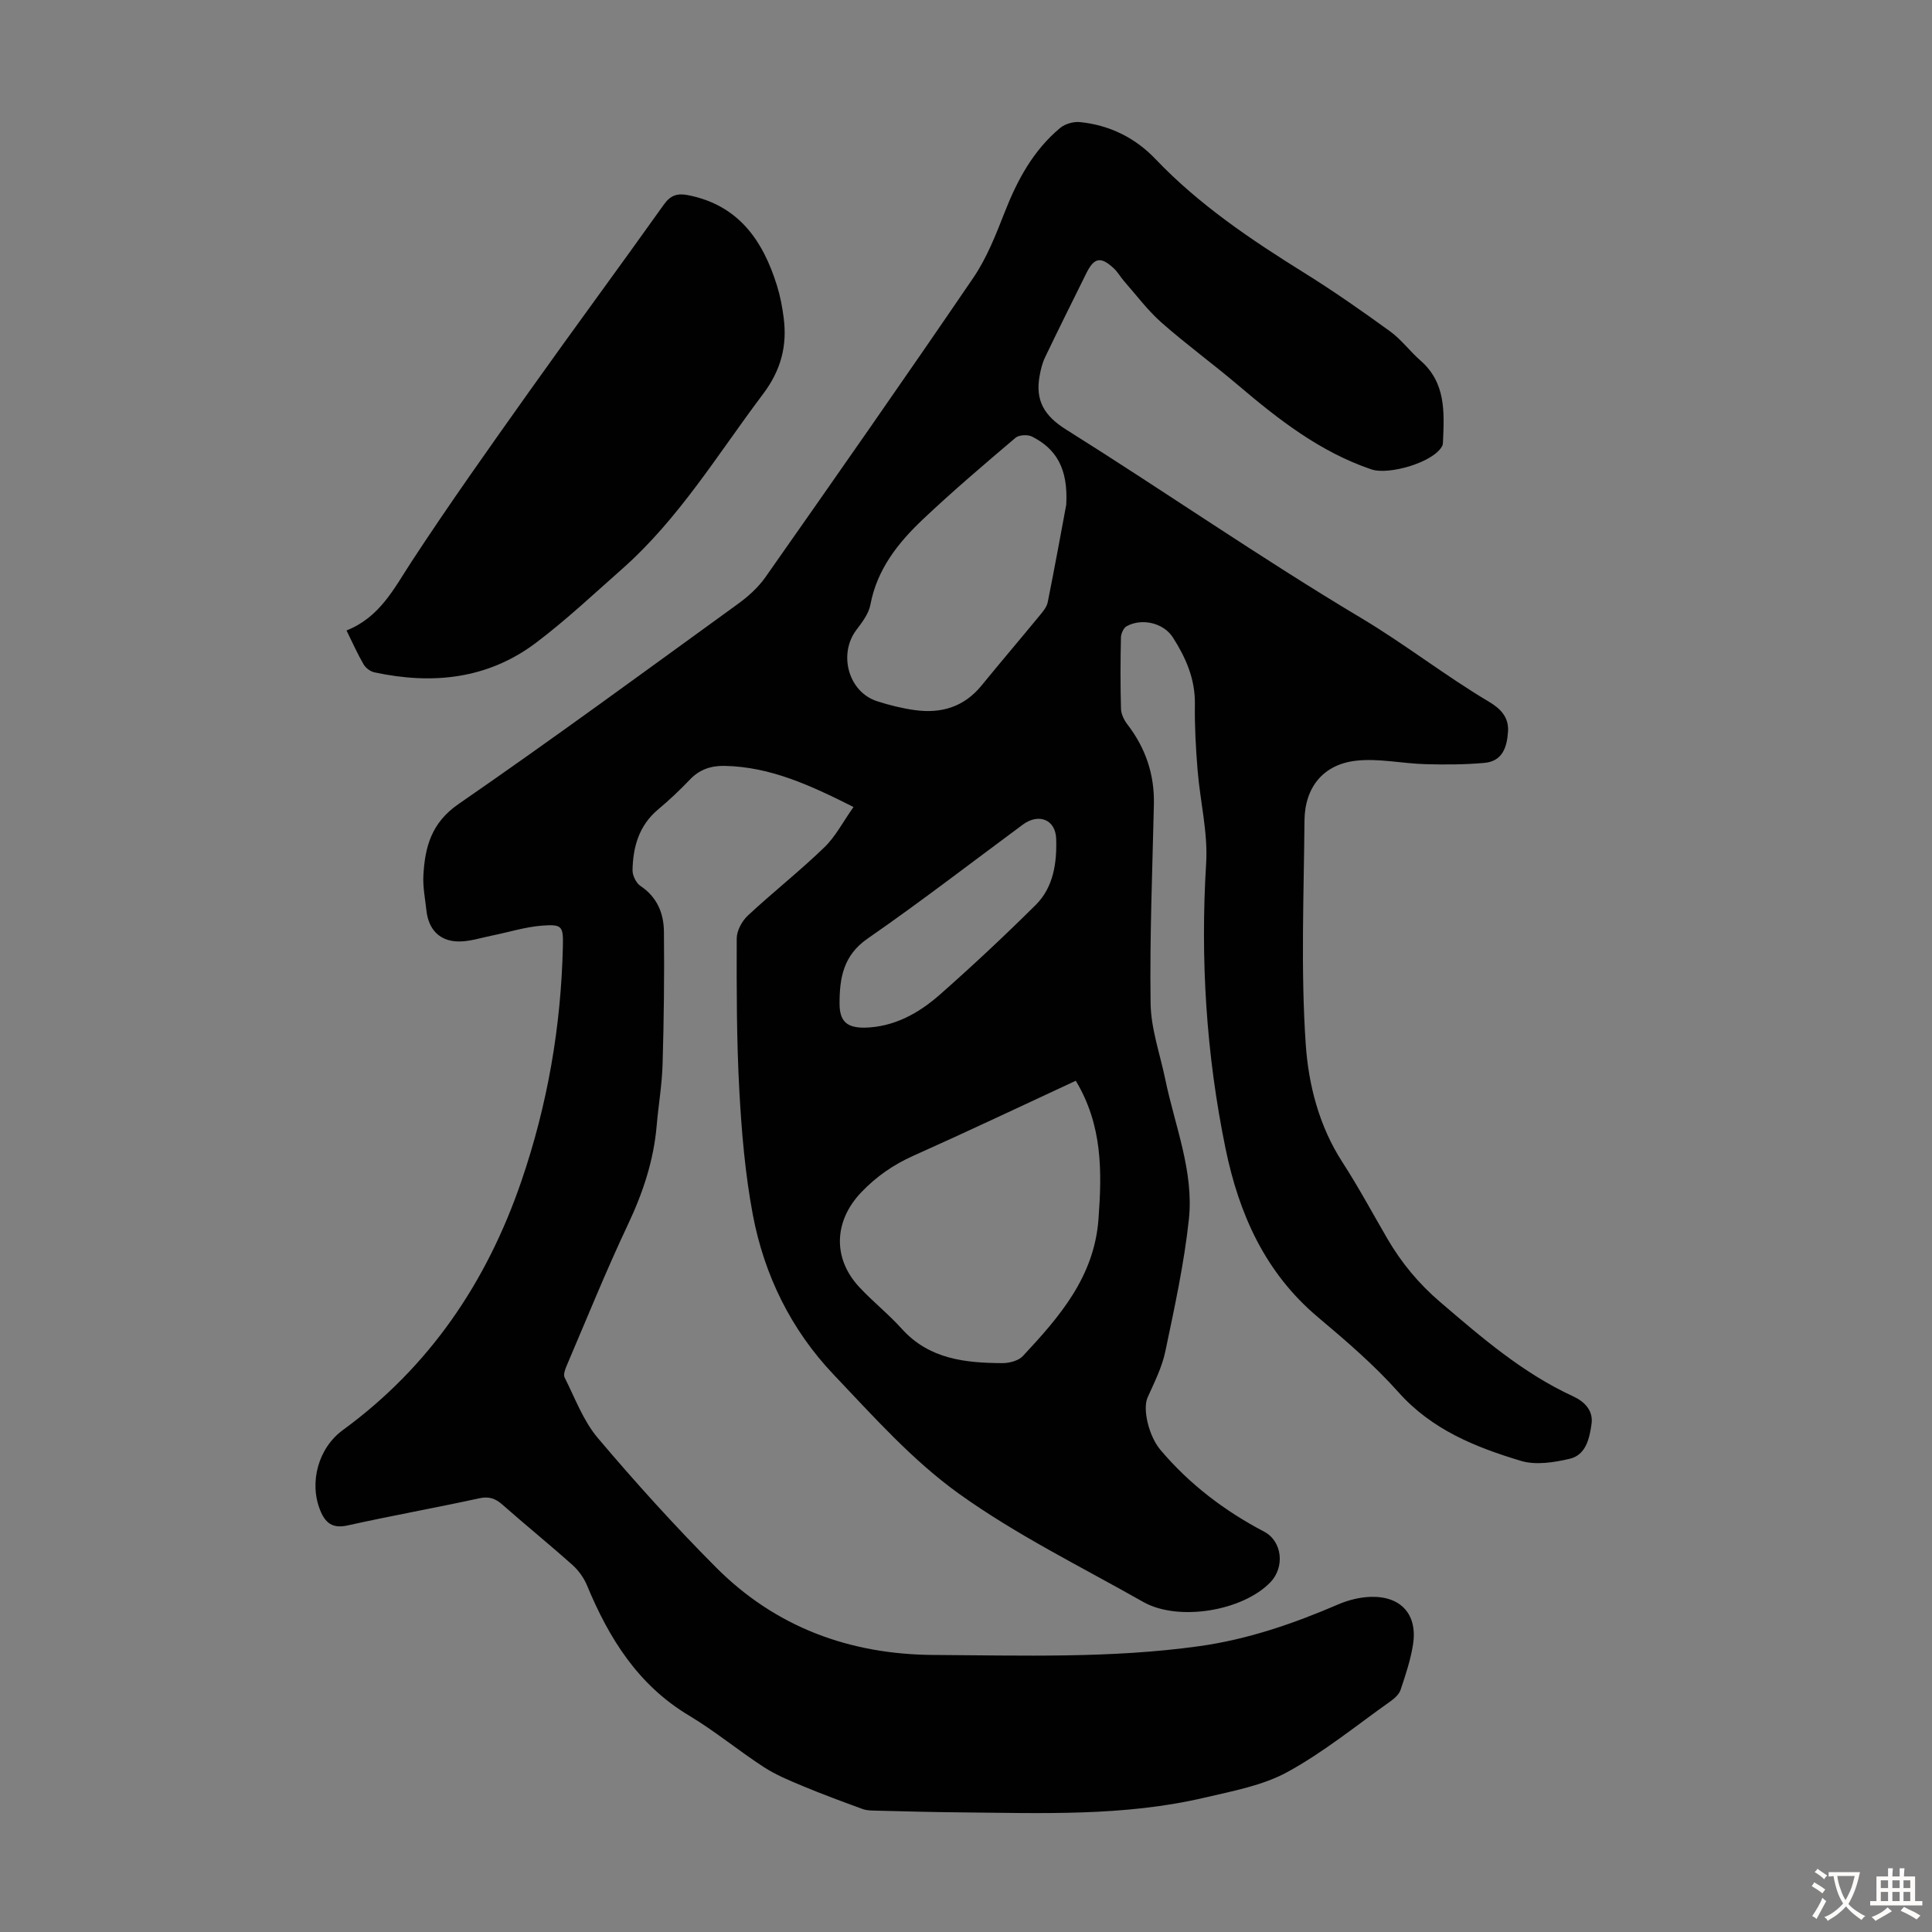 <svg enable-background="new 0 0 400 400" viewBox="0 0 400 400" xmlns="http://www.w3.org/2000/svg"><rect x="0" y="0" width="400" height="400" fill="#808080" stroke="none"/><path d="m176.71 167.08c-8.92-4.49-17.2-8.32-26.66-8.51-2.81-.06-5.21.72-7.22 2.84-2.08 2.19-4.29 4.26-6.6 6.2-3.94 3.31-5.18 7.74-5.27 12.56-.02 1.1.75 2.66 1.65 3.26 3.45 2.3 4.81 5.67 4.85 9.45.1 9.16-.01 18.32-.28 27.47-.12 4.24-.86 8.46-1.22 12.69-.62 7.22-2.84 13.9-5.94 20.46-4.53 9.59-8.51 19.45-12.68 29.21-.33.77-.75 1.88-.44 2.49 2.15 4.25 3.85 8.95 6.86 12.51 7.8 9.22 15.92 18.2 24.44 26.76 12.36 12.42 27.71 18.08 45.16 18.17 18.34.1 36.71.73 54.95-1.82 10.03-1.4 19.53-4.67 28.81-8.67 2.1-.9 4.5-1.49 6.78-1.54 6.23-.14 9.62 3.73 8.65 9.88-.5 3.18-1.54 6.29-2.57 9.36-.31.94-1.26 1.8-2.13 2.41-7.03 4.98-13.77 10.5-21.29 14.61-5.15 2.82-11.32 3.94-17.15 5.31-16.73 3.93-33.78 3.2-50.78 3.05-5.82-.05-11.63-.22-17.45-.36-.88-.02-1.81-.04-2.61-.34-4.15-1.52-8.3-3.05-12.38-4.75-2.76-1.15-5.57-2.31-8.06-3.93-5.25-3.41-10.11-7.45-15.47-10.66-10.57-6.32-16.58-16-21.13-26.96-.65-1.57-1.76-3.1-3.02-4.23-4.76-4.25-9.72-8.27-14.5-12.49-1.47-1.29-2.77-1.74-4.8-1.3-9.07 1.98-18.21 3.61-27.27 5.62-3.12.69-4.59-.54-5.64-3.12-2.36-5.82-.37-12.94 4.67-16.62 17.96-13.12 29.79-30.6 36.96-51.5 5.42-15.8 8.23-32.02 8.61-48.69.09-4.1-.14-4.58-4.29-4.26-3.51.27-6.95 1.37-10.43 2.07-2.28.46-4.57 1.23-6.85 1.21-3.94-.03-6.24-2.45-6.68-6.39-.27-2.45-.77-4.92-.63-7.34.33-5.86 1.65-10.84 7.27-14.72 19.51-13.46 38.63-27.51 57.83-41.42 2.13-1.54 4.2-3.4 5.7-5.53 14.46-20.6 28.89-41.22 43.06-62.02 2.79-4.1 4.66-8.9 6.49-13.56 2.61-6.67 5.92-12.81 11.48-17.45 1.02-.85 2.78-1.35 4.12-1.21 6.11.62 11.41 3.23 15.63 7.66 9.05 9.49 19.79 16.7 30.84 23.58 6.07 3.78 11.94 7.89 17.73 12.09 2.33 1.69 4.09 4.12 6.28 6.03 5.25 4.58 4.94 10.63 4.67 16.71-.01.33-.02.7-.17.98-1.71 3.37-11.02 6.09-14.67 4.85-10.61-3.61-19.19-10.3-27.56-17.41-5.2-4.42-10.74-8.45-15.86-12.96-2.89-2.55-5.23-5.71-7.79-8.62-.74-.84-1.28-1.86-2.09-2.61-2.7-2.53-4.09-2.28-5.7.98-2.88 5.81-5.77 11.61-8.57 17.46-.56 1.18-.88 2.51-1.11 3.8-.91 5.02.87 8.22 5.45 11.09 20.46 12.83 40.33 26.63 61.05 39 9.14 5.45 17.46 11.99 26.57 17.4 2.23 1.33 4.12 3.1 3.91 6.16-.22 3.29-1.17 6.15-4.9 6.48-4.06.36-8.17.38-12.26.26-4.75-.13-9.57-1.23-14.23-.72-6.84.74-10.69 5.49-10.75 12.41-.13 15.45-.79 30.95.26 46.33.57 8.35 2.76 16.92 7.58 24.37 3.34 5.16 6.25 10.59 9.35 15.91 2.9 4.96 6.46 9.26 10.89 13.05 8.6 7.36 17.12 14.74 27.53 19.53 2.4 1.1 4.21 2.97 3.82 5.73-.42 2.97-1.15 6.42-4.53 7.21-3.25.76-7.02 1.35-10.08.43-9.4-2.83-18.42-6.43-25.34-14.19-5.04-5.66-10.87-10.66-16.69-15.56-10.94-9.2-16.34-21.34-19.13-34.89-4.01-19.5-5.24-39.18-4.02-59.1.39-6.35-1.25-12.82-1.77-19.25-.37-4.56-.63-9.14-.56-13.71.07-5.19-1.89-9.62-4.56-13.79-1.94-3.02-6.41-4.05-9.57-2.32-.64.35-1.16 1.52-1.18 2.33-.11 4.92-.13 9.85.01 14.78.03 1.1.65 2.34 1.34 3.24 3.76 4.89 5.61 10.36 5.47 16.53-.31 13.75-.88 27.51-.68 41.25.08 5.26 1.97 10.5 3.05 15.74 1.98 9.61 5.94 19.01 4.87 28.97-.99 9.19-2.98 18.28-4.88 27.34-.69 3.28-2.27 6.39-3.66 9.49-1.09 2.44.26 8.03 2.66 10.87 6.01 7.11 13.24 12.6 21.46 16.92 3.77 1.99 4.32 7.33 1.31 10.47-5.75 5.98-19.1 8.19-26.34 4.08-12.84-7.28-26.22-13.84-38.16-22.41-9.61-6.89-17.72-16.01-25.94-24.66-8.81-9.27-14.37-20.59-16.73-33.12-1.59-8.44-2.32-17.09-2.79-25.68-.57-10.48-.57-20.99-.54-31.49 0-1.6 1.08-3.6 2.3-4.74 5.15-4.8 10.71-9.17 15.77-14.06 2.32-2.19 3.89-5.28 6.11-8.42zm46.02 56.68c-11.34 5.26-22.42 10.52-33.61 15.52-4.16 1.86-7.7 4.31-10.84 7.61-5.59 5.89-5.95 13.55-.43 19.53 2.8 3.03 6.09 5.62 8.85 8.69 5.66 6.29 13.12 7.07 20.81 7.11 1.44.01 3.35-.48 4.26-1.46 7.57-8.12 14.78-16.37 15.66-28.37.73-9.85.84-19.42-4.7-28.63zm-1.98-119.24c.44-7.61-2.16-11.64-7.08-14.13-.9-.46-2.7-.36-3.42.25-6.48 5.5-12.97 11.02-19.14 16.85-5.15 4.87-9.52 10.34-10.9 17.7-.35 1.86-1.7 3.64-2.9 5.22-3.8 5.03-1.65 12.86 4.28 14.77 2.54.82 5.17 1.47 7.81 1.84 5.44.76 10.17-.63 13.79-5.06 3.96-4.85 8.03-9.62 12.01-14.46.7-.85 1.52-1.8 1.72-2.82 1.47-7.33 2.81-14.69 3.83-20.16zm-41.79 108.25c6.16-.13 11.24-2.98 15.65-6.86 6.79-5.99 13.41-12.19 19.83-18.56 3.69-3.67 4.39-8.74 4.23-13.68-.13-4.04-3.65-5.35-6.91-2.94-10.7 7.91-21.24 16.05-32.17 23.62-5.02 3.48-5.76 8.2-5.77 13.35-.02 3.83 1.57 5.07 5.14 5.07z" fill="#010102"/><path d="m71.74 130.53c6.9-2.73 9.82-8.66 13.45-14.22 7.82-11.96 16.12-23.62 24.39-35.27 9.19-12.94 18.63-25.71 27.83-38.64 1.4-1.97 2.78-2.43 5.02-2 10.46 2.05 15.52 9.36 18.44 18.75.66 2.12 1.08 4.34 1.37 6.54.78 5.86-.52 10.93-4.26 15.89-9.34 12.39-17.39 25.8-29.17 36.21-5.86 5.18-11.58 10.56-17.81 15.27-10.02 7.57-21.49 8.72-33.49 6.14-.83-.18-1.79-.89-2.22-1.63-1.24-2.12-2.23-4.37-3.55-7.04z" fill="#010102"/><g fill="#fcfbfa"><path d="m377.9 391.2c-.2.3-.4.5-.6.8-.7-.6-1.4-1-2.2-1.5.2-.3.4-.5.5-.8.6.4 1.4.8 2.3 1.5zm-1.8 6.1c-.2-.2-.5-.4-.9-.6.4-.6.8-1.2 1.2-1.9s.7-1.3.9-1.9c.3.3.5.5.8.7-.7 1.3-1.4 2.6-2 3.7zm2.2-9c-.3.3-.5.5-.6.8-.6-.6-1.3-1.1-2-1.5.3-.3.5-.5.6-.7.6.5 1.3.9 2 1.4zm.3.2v-.9h2 4.5c-.3 1.3-.6 2.5-1 3.6s-.9 2.1-1.4 3c.4.5 1 1 1.6 1.4s1.2.8 1.9 1.1c-.3.2-.5.4-.8.8-.4-.3-1-.7-1.6-1.2s-1.2-1.1-1.6-1.6c-.5.6-1.1 1.1-1.7 1.6s-1.4.9-2.1 1.4c-.1-.3-.3-.5-.7-.8.6-.2 1.2-.5 1.9-1s1.4-1.1 2-1.8c-.5-.8-.9-1.6-1.2-2.5s-.6-2-.8-3.2c-.4.1-.7.1-1 .1zm2.5 2.7c.3 1 .7 1.7 1 2.2.3-.5.6-1.1 1-2s.6-1.9.9-3h-3.2-.4c.1.9.3 1.8.7 2.8z"/><path d="m396.5 388.5v1.5 3.6h1.5v.9c-.4 0-1 0-1.7 0h-7.9c-.5 0-.9 0-1.2 0v-.9h1.3v-3.5c0-.7 0-1.2 0-1.6h2.4c0-.8 0-1.4 0-1.7h1c0 .3-.1.8-.1 1.7h1.5c0-.8 0-1.4 0-1.7h1c0 .3-.1.9-.1 1.7zm-8.2 9.2c-.2-.3-.5-.5-.8-.8.8-.3 1.4-.6 1.9-.9s1-.7 1.4-1.1c.3.3.6.5.9.8-1.6 1-2.8 1.6-3.4 2zm2.6-6.8v-1.6h-1.5v1.6zm0 2.7v-1.9h-1.5v1.9zm2.4-2.7v-1.6h-1.5v1.6zm0 2.7v-1.9h-1.5v1.9zm.2 2 .7-.8c.4.2.9.5 1.6.8s1.3.7 1.8 1c-.3.3-.5.5-.8.8-.4-.3-1.5-1-3.3-1.8zm2-4.7v-1.6h-1.4v1.6zm0 2.7v-1.9h-1.4v1.9z"/></g></svg>